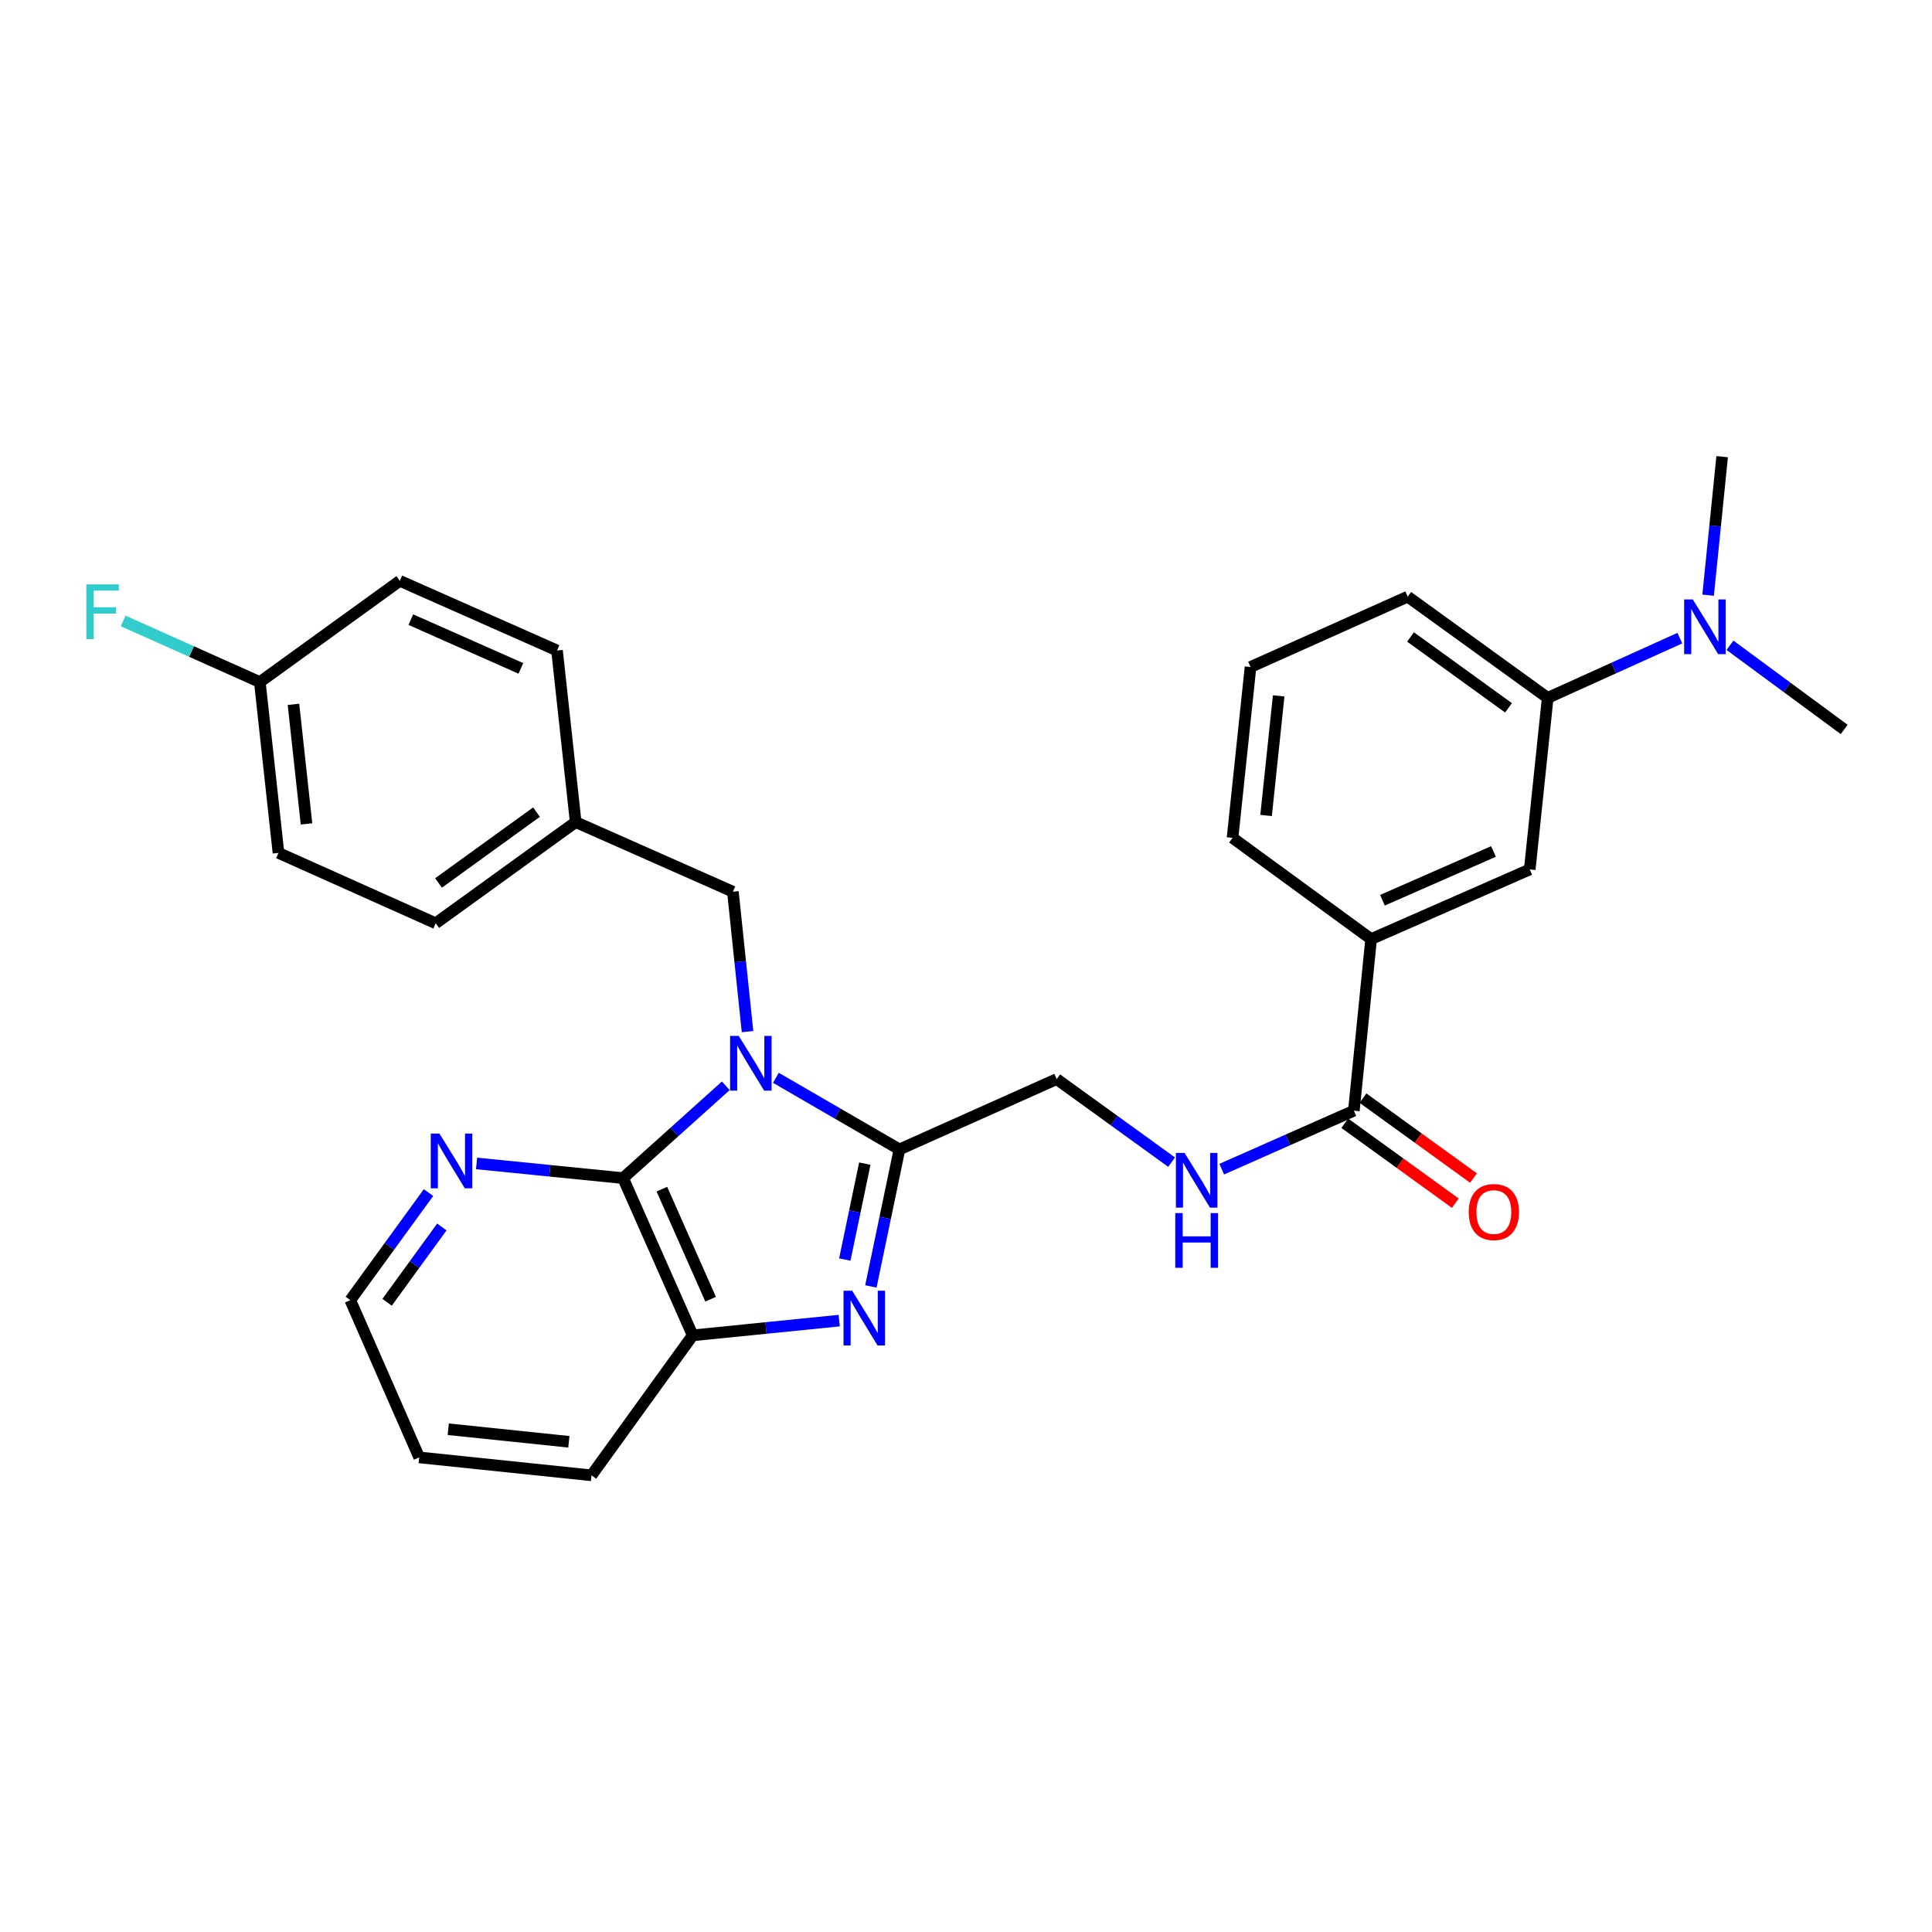 <?xml version='1.0' encoding='iso-8859-1'?>
<svg version='1.1' baseProfile='full'
              xmlns='http://www.w3.org/2000/svg'
                      xmlns:rdkit='http://www.rdkit.org/xml'
                      xmlns:xlink='http://www.w3.org/1999/xlink'
                  xml:space='preserve'
width='1000px' height='1000px' viewBox='0 0 1000 1000'>
<!-- END OF HEADER -->
<rect style='opacity:1.0;fill:#FFFFFF;stroke:none' width='1000' height='1000' x='0' y='0'> </rect>
<path class='bond-0' d='M 401.6,557.866 L 433.579,576.401' style='fill:none;fill-rule:evenodd;stroke:#0000FF;stroke-width:6px;stroke-linecap:butt;stroke-linejoin:miter;stroke-opacity:1' />
<path class='bond-0' d='M 433.579,576.401 L 465.558,594.936' style='fill:none;fill-rule:evenodd;stroke:#000000;stroke-width:6px;stroke-linecap:butt;stroke-linejoin:miter;stroke-opacity:1' />
<path class='bond-2' d='M 375.674,562.004 L 349.086,585.899' style='fill:none;fill-rule:evenodd;stroke:#0000FF;stroke-width:6px;stroke-linecap:butt;stroke-linejoin:miter;stroke-opacity:1' />
<path class='bond-2' d='M 349.086,585.899 L 322.498,609.795' style='fill:none;fill-rule:evenodd;stroke:#000000;stroke-width:6px;stroke-linecap:butt;stroke-linejoin:miter;stroke-opacity:1' />
<path class='bond-5' d='M 386.922,533.961 L 383.133,497.752' style='fill:none;fill-rule:evenodd;stroke:#0000FF;stroke-width:6px;stroke-linecap:butt;stroke-linejoin:miter;stroke-opacity:1' />
<path class='bond-5' d='M 383.133,497.752 L 379.344,461.544' style='fill:none;fill-rule:evenodd;stroke:#000000;stroke-width:6px;stroke-linecap:butt;stroke-linejoin:miter;stroke-opacity:1' />
<path class='bond-1' d='M 465.558,594.936 L 458.162,630.397' style='fill:none;fill-rule:evenodd;stroke:#000000;stroke-width:6px;stroke-linecap:butt;stroke-linejoin:miter;stroke-opacity:1' />
<path class='bond-1' d='M 458.162,630.397 L 450.765,665.858' style='fill:none;fill-rule:evenodd;stroke:#0000FF;stroke-width:6px;stroke-linecap:butt;stroke-linejoin:miter;stroke-opacity:1' />
<path class='bond-1' d='M 447.624,602.297 L 442.447,627.119' style='fill:none;fill-rule:evenodd;stroke:#000000;stroke-width:6px;stroke-linecap:butt;stroke-linejoin:miter;stroke-opacity:1' />
<path class='bond-1' d='M 442.447,627.119 L 437.269,651.942' style='fill:none;fill-rule:evenodd;stroke:#0000FF;stroke-width:6px;stroke-linecap:butt;stroke-linejoin:miter;stroke-opacity:1' />
<path class='bond-10' d='M 465.558,594.936 L 546.939,558.54' style='fill:none;fill-rule:evenodd;stroke:#000000;stroke-width:6px;stroke-linecap:butt;stroke-linejoin:miter;stroke-opacity:1' />
<path class='bond-29' d='M 434.375,683.552 L 396.456,687.363' style='fill:none;fill-rule:evenodd;stroke:#0000FF;stroke-width:6px;stroke-linecap:butt;stroke-linejoin:miter;stroke-opacity:1' />
<path class='bond-29' d='M 396.456,687.363 L 358.537,691.175' style='fill:none;fill-rule:evenodd;stroke:#000000;stroke-width:6px;stroke-linecap:butt;stroke-linejoin:miter;stroke-opacity:1' />
<path class='bond-3' d='M 322.498,609.795 L 358.537,691.175' style='fill:none;fill-rule:evenodd;stroke:#000000;stroke-width:6px;stroke-linecap:butt;stroke-linejoin:miter;stroke-opacity:1' />
<path class='bond-3' d='M 342.582,615.501 L 367.81,672.468' style='fill:none;fill-rule:evenodd;stroke:#000000;stroke-width:6px;stroke-linecap:butt;stroke-linejoin:miter;stroke-opacity:1' />
<path class='bond-8' d='M 322.498,609.795 L 284.588,605.994' style='fill:none;fill-rule:evenodd;stroke:#000000;stroke-width:6px;stroke-linecap:butt;stroke-linejoin:miter;stroke-opacity:1' />
<path class='bond-8' d='M 284.588,605.994 L 246.677,602.194' style='fill:none;fill-rule:evenodd;stroke:#0000FF;stroke-width:6px;stroke-linecap:butt;stroke-linejoin:miter;stroke-opacity:1' />
<path class='bond-21' d='M 358.537,691.175 L 306.159,763.628' style='fill:none;fill-rule:evenodd;stroke:#000000;stroke-width:6px;stroke-linecap:butt;stroke-linejoin:miter;stroke-opacity:1' />
<path class='bond-4' d='M 700.763,574.879 L 666.56,590.02' style='fill:none;fill-rule:evenodd;stroke:#000000;stroke-width:6px;stroke-linecap:butt;stroke-linejoin:miter;stroke-opacity:1' />
<path class='bond-4' d='M 666.56,590.02 L 632.356,605.161' style='fill:none;fill-rule:evenodd;stroke:#0000FF;stroke-width:6px;stroke-linecap:butt;stroke-linejoin:miter;stroke-opacity:1' />
<path class='bond-7' d='M 700.763,574.879 L 709.691,486.069' style='fill:none;fill-rule:evenodd;stroke:#000000;stroke-width:6px;stroke-linecap:butt;stroke-linejoin:miter;stroke-opacity:1' />
<path class='bond-13' d='M 696.06,581.383 L 724.669,602.072' style='fill:none;fill-rule:evenodd;stroke:#000000;stroke-width:6px;stroke-linecap:butt;stroke-linejoin:miter;stroke-opacity:1' />
<path class='bond-13' d='M 724.669,602.072 L 753.278,622.761' style='fill:none;fill-rule:evenodd;stroke:#FF0000;stroke-width:6px;stroke-linecap:butt;stroke-linejoin:miter;stroke-opacity:1' />
<path class='bond-13' d='M 705.467,568.375 L 734.076,589.064' style='fill:none;fill-rule:evenodd;stroke:#000000;stroke-width:6px;stroke-linecap:butt;stroke-linejoin:miter;stroke-opacity:1' />
<path class='bond-13' d='M 734.076,589.064 L 762.685,609.753' style='fill:none;fill-rule:evenodd;stroke:#FF0000;stroke-width:6px;stroke-linecap:butt;stroke-linejoin:miter;stroke-opacity:1' />
<path class='bond-14' d='M 379.344,461.544 L 297.972,425.505' style='fill:none;fill-rule:evenodd;stroke:#000000;stroke-width:6px;stroke-linecap:butt;stroke-linejoin:miter;stroke-opacity:1' />
<path class='bond-6' d='M 606.417,601.524 L 576.678,580.032' style='fill:none;fill-rule:evenodd;stroke:#0000FF;stroke-width:6px;stroke-linecap:butt;stroke-linejoin:miter;stroke-opacity:1' />
<path class='bond-6' d='M 576.678,580.032 L 546.939,558.54' style='fill:none;fill-rule:evenodd;stroke:#000000;stroke-width:6px;stroke-linecap:butt;stroke-linejoin:miter;stroke-opacity:1' />
<path class='bond-9' d='M 709.691,486.069 L 791.793,450.012' style='fill:none;fill-rule:evenodd;stroke:#000000;stroke-width:6px;stroke-linecap:butt;stroke-linejoin:miter;stroke-opacity:1' />
<path class='bond-9' d='M 715.551,465.963 L 773.023,440.723' style='fill:none;fill-rule:evenodd;stroke:#000000;stroke-width:6px;stroke-linecap:butt;stroke-linejoin:miter;stroke-opacity:1' />
<path class='bond-22' d='M 709.691,486.069 L 637.96,433.674' style='fill:none;fill-rule:evenodd;stroke:#000000;stroke-width:6px;stroke-linecap:butt;stroke-linejoin:miter;stroke-opacity:1' />
<path class='bond-25' d='M 221.792,617.282 L 201.551,645.123' style='fill:none;fill-rule:evenodd;stroke:#0000FF;stroke-width:6px;stroke-linecap:butt;stroke-linejoin:miter;stroke-opacity:1' />
<path class='bond-25' d='M 201.551,645.123 L 181.311,672.964' style='fill:none;fill-rule:evenodd;stroke:#000000;stroke-width:6px;stroke-linecap:butt;stroke-linejoin:miter;stroke-opacity:1' />
<path class='bond-25' d='M 228.704,635.074 L 214.536,654.562' style='fill:none;fill-rule:evenodd;stroke:#0000FF;stroke-width:6px;stroke-linecap:butt;stroke-linejoin:miter;stroke-opacity:1' />
<path class='bond-25' d='M 214.536,654.562 L 200.367,674.051' style='fill:none;fill-rule:evenodd;stroke:#000000;stroke-width:6px;stroke-linecap:butt;stroke-linejoin:miter;stroke-opacity:1' />
<path class='bond-11' d='M 791.793,450.012 L 801.086,361.221' style='fill:none;fill-rule:evenodd;stroke:#000000;stroke-width:6px;stroke-linecap:butt;stroke-linejoin:miter;stroke-opacity:1' />
<path class='bond-12' d='M 801.086,361.221 L 835.286,345.759' style='fill:none;fill-rule:evenodd;stroke:#000000;stroke-width:6px;stroke-linecap:butt;stroke-linejoin:miter;stroke-opacity:1' />
<path class='bond-12' d='M 835.286,345.759 L 869.485,330.297' style='fill:none;fill-rule:evenodd;stroke:#0000FF;stroke-width:6px;stroke-linecap:butt;stroke-linejoin:miter;stroke-opacity:1' />
<path class='bond-32' d='M 801.086,361.221 L 728.624,308.825' style='fill:none;fill-rule:evenodd;stroke:#000000;stroke-width:6px;stroke-linecap:butt;stroke-linejoin:miter;stroke-opacity:1' />
<path class='bond-32' d='M 780.811,366.37 L 730.087,329.693' style='fill:none;fill-rule:evenodd;stroke:#000000;stroke-width:6px;stroke-linecap:butt;stroke-linejoin:miter;stroke-opacity:1' />
<path class='bond-26' d='M 884.118,308.059 L 887.752,272.216' style='fill:none;fill-rule:evenodd;stroke:#0000FF;stroke-width:6px;stroke-linecap:butt;stroke-linejoin:miter;stroke-opacity:1' />
<path class='bond-26' d='M 887.752,272.216 L 891.385,236.372' style='fill:none;fill-rule:evenodd;stroke:#000000;stroke-width:6px;stroke-linecap:butt;stroke-linejoin:miter;stroke-opacity:1' />
<path class='bond-27' d='M 895.437,333.997 L 924.991,355.778' style='fill:none;fill-rule:evenodd;stroke:#0000FF;stroke-width:6px;stroke-linecap:butt;stroke-linejoin:miter;stroke-opacity:1' />
<path class='bond-27' d='M 924.991,355.778 L 954.545,377.559' style='fill:none;fill-rule:evenodd;stroke:#000000;stroke-width:6px;stroke-linecap:butt;stroke-linejoin:miter;stroke-opacity:1' />
<path class='bond-17' d='M 297.972,425.505 L 288.314,336.686' style='fill:none;fill-rule:evenodd;stroke:#000000;stroke-width:6px;stroke-linecap:butt;stroke-linejoin:miter;stroke-opacity:1' />
<path class='bond-18' d='M 297.972,425.505 L 225.519,477.882' style='fill:none;fill-rule:evenodd;stroke:#000000;stroke-width:6px;stroke-linecap:butt;stroke-linejoin:miter;stroke-opacity:1' />
<path class='bond-18' d='M 277.699,420.352 L 226.982,457.016' style='fill:none;fill-rule:evenodd;stroke:#000000;stroke-width:6px;stroke-linecap:butt;stroke-linejoin:miter;stroke-opacity:1' />
<path class='bond-15' d='M 134.489,353.042 L 144.139,441.46' style='fill:none;fill-rule:evenodd;stroke:#000000;stroke-width:6px;stroke-linecap:butt;stroke-linejoin:miter;stroke-opacity:1' />
<path class='bond-15' d='M 151.895,364.563 L 158.65,426.455' style='fill:none;fill-rule:evenodd;stroke:#000000;stroke-width:6px;stroke-linecap:butt;stroke-linejoin:miter;stroke-opacity:1' />
<path class='bond-16' d='M 134.489,353.042 L 99.123,337.218' style='fill:none;fill-rule:evenodd;stroke:#000000;stroke-width:6px;stroke-linecap:butt;stroke-linejoin:miter;stroke-opacity:1' />
<path class='bond-16' d='M 99.123,337.218 L 63.757,321.394' style='fill:none;fill-rule:evenodd;stroke:#33CCCC;stroke-width:6px;stroke-linecap:butt;stroke-linejoin:miter;stroke-opacity:1' />
<path class='bond-30' d='M 134.489,353.042 L 206.942,300.638' style='fill:none;fill-rule:evenodd;stroke:#000000;stroke-width:6px;stroke-linecap:butt;stroke-linejoin:miter;stroke-opacity:1' />
<path class='bond-19' d='M 288.314,336.686 L 206.942,300.638' style='fill:none;fill-rule:evenodd;stroke:#000000;stroke-width:6px;stroke-linecap:butt;stroke-linejoin:miter;stroke-opacity:1' />
<path class='bond-19' d='M 269.606,345.956 L 212.646,320.723' style='fill:none;fill-rule:evenodd;stroke:#000000;stroke-width:6px;stroke-linecap:butt;stroke-linejoin:miter;stroke-opacity:1' />
<path class='bond-20' d='M 225.519,477.882 L 144.139,441.46' style='fill:none;fill-rule:evenodd;stroke:#000000;stroke-width:6px;stroke-linecap:butt;stroke-linejoin:miter;stroke-opacity:1' />
<path class='bond-31' d='M 306.159,763.628 L 216.975,754.344' style='fill:none;fill-rule:evenodd;stroke:#000000;stroke-width:6px;stroke-linecap:butt;stroke-linejoin:miter;stroke-opacity:1' />
<path class='bond-31' d='M 294.444,746.269 L 232.015,739.77' style='fill:none;fill-rule:evenodd;stroke:#000000;stroke-width:6px;stroke-linecap:butt;stroke-linejoin:miter;stroke-opacity:1' />
<path class='bond-24' d='M 637.96,433.674 L 647.271,345.239' style='fill:none;fill-rule:evenodd;stroke:#000000;stroke-width:6px;stroke-linecap:butt;stroke-linejoin:miter;stroke-opacity:1' />
<path class='bond-24' d='M 655.321,422.089 L 661.839,360.185' style='fill:none;fill-rule:evenodd;stroke:#000000;stroke-width:6px;stroke-linecap:butt;stroke-linejoin:miter;stroke-opacity:1' />
<path class='bond-23' d='M 728.624,308.825 L 647.271,345.239' style='fill:none;fill-rule:evenodd;stroke:#000000;stroke-width:6px;stroke-linecap:butt;stroke-linejoin:miter;stroke-opacity:1' />
<path class='bond-28' d='M 181.311,672.964 L 216.975,754.344' style='fill:none;fill-rule:evenodd;stroke:#000000;stroke-width:6px;stroke-linecap:butt;stroke-linejoin:miter;stroke-opacity:1' />
<path  class='atom-0' d='M 382.377 536.193
L 391.657 551.193
Q 392.577 552.673, 394.057 555.353
Q 395.537 558.033, 395.617 558.193
L 395.617 536.193
L 399.377 536.193
L 399.377 564.513
L 395.497 564.513
L 385.537 548.113
Q 384.377 546.193, 383.137 543.993
Q 381.937 541.793, 381.577 541.113
L 381.577 564.513
L 377.897 564.513
L 377.897 536.193
L 382.377 536.193
' fill='#0000FF'/>
<path  class='atom-2' d='M 441.087 668.088
L 450.367 683.088
Q 451.287 684.568, 452.767 687.248
Q 454.247 689.928, 454.327 690.088
L 454.327 668.088
L 458.087 668.088
L 458.087 696.408
L 454.207 696.408
L 444.247 680.008
Q 443.087 678.088, 441.847 675.888
Q 440.647 673.688, 440.287 673.008
L 440.287 696.408
L 436.607 696.408
L 436.607 668.088
L 441.087 668.088
' fill='#0000FF'/>
<path  class='atom-7' d='M 613.132 596.74
L 622.412 611.74
Q 623.332 613.22, 624.812 615.9
Q 626.292 618.58, 626.372 618.74
L 626.372 596.74
L 630.132 596.74
L 630.132 625.06
L 626.252 625.06
L 616.292 608.66
Q 615.132 606.74, 613.892 604.54
Q 612.692 602.34, 612.332 601.66
L 612.332 625.06
L 608.652 625.06
L 608.652 596.74
L 613.132 596.74
' fill='#0000FF'/>
<path  class='atom-7' d='M 608.312 627.892
L 612.152 627.892
L 612.152 639.932
L 626.632 639.932
L 626.632 627.892
L 630.472 627.892
L 630.472 656.212
L 626.632 656.212
L 626.632 643.132
L 612.152 643.132
L 612.152 656.212
L 608.312 656.212
L 608.312 627.892
' fill='#0000FF'/>
<path  class='atom-9' d='M 227.446 586.734
L 236.726 601.734
Q 237.646 603.214, 239.126 605.894
Q 240.606 608.574, 240.686 608.734
L 240.686 586.734
L 244.446 586.734
L 244.446 615.054
L 240.566 615.054
L 230.606 598.654
Q 229.446 596.734, 228.206 594.534
Q 227.006 592.334, 226.646 591.654
L 226.646 615.054
L 222.966 615.054
L 222.966 586.734
L 227.446 586.734
' fill='#0000FF'/>
<path  class='atom-13' d='M 876.198 310.272
L 885.478 325.272
Q 886.398 326.752, 887.878 329.432
Q 889.358 332.112, 889.438 332.272
L 889.438 310.272
L 893.198 310.272
L 893.198 338.592
L 889.318 338.592
L 879.358 322.192
Q 878.198 320.272, 876.958 318.072
Q 875.758 315.872, 875.398 315.192
L 875.398 338.592
L 871.718 338.592
L 871.718 310.272
L 876.198 310.272
' fill='#0000FF'/>
<path  class='atom-14' d='M 760.216 627.355
Q 760.216 620.555, 763.576 616.755
Q 766.936 612.955, 773.216 612.955
Q 779.496 612.955, 782.856 616.755
Q 786.216 620.555, 786.216 627.355
Q 786.216 634.235, 782.816 638.155
Q 779.416 642.035, 773.216 642.035
Q 766.976 642.035, 763.576 638.155
Q 760.216 634.275, 760.216 627.355
M 773.216 638.835
Q 777.536 638.835, 779.856 635.955
Q 782.216 633.035, 782.216 627.355
Q 782.216 621.795, 779.856 618.995
Q 777.536 616.155, 773.216 616.155
Q 768.896 616.155, 766.536 618.955
Q 764.216 621.755, 764.216 627.355
Q 764.216 633.075, 766.536 635.955
Q 768.896 638.835, 773.216 638.835
' fill='#FF0000'/>
<path  class='atom-17' d='M 44.689 302.469
L 61.529 302.469
L 61.529 305.709
L 48.489 305.709
L 48.489 314.309
L 60.089 314.309
L 60.089 317.589
L 48.489 317.589
L 48.489 330.789
L 44.689 330.789
L 44.689 302.469
' fill='#33CCCC'/>
</svg>
